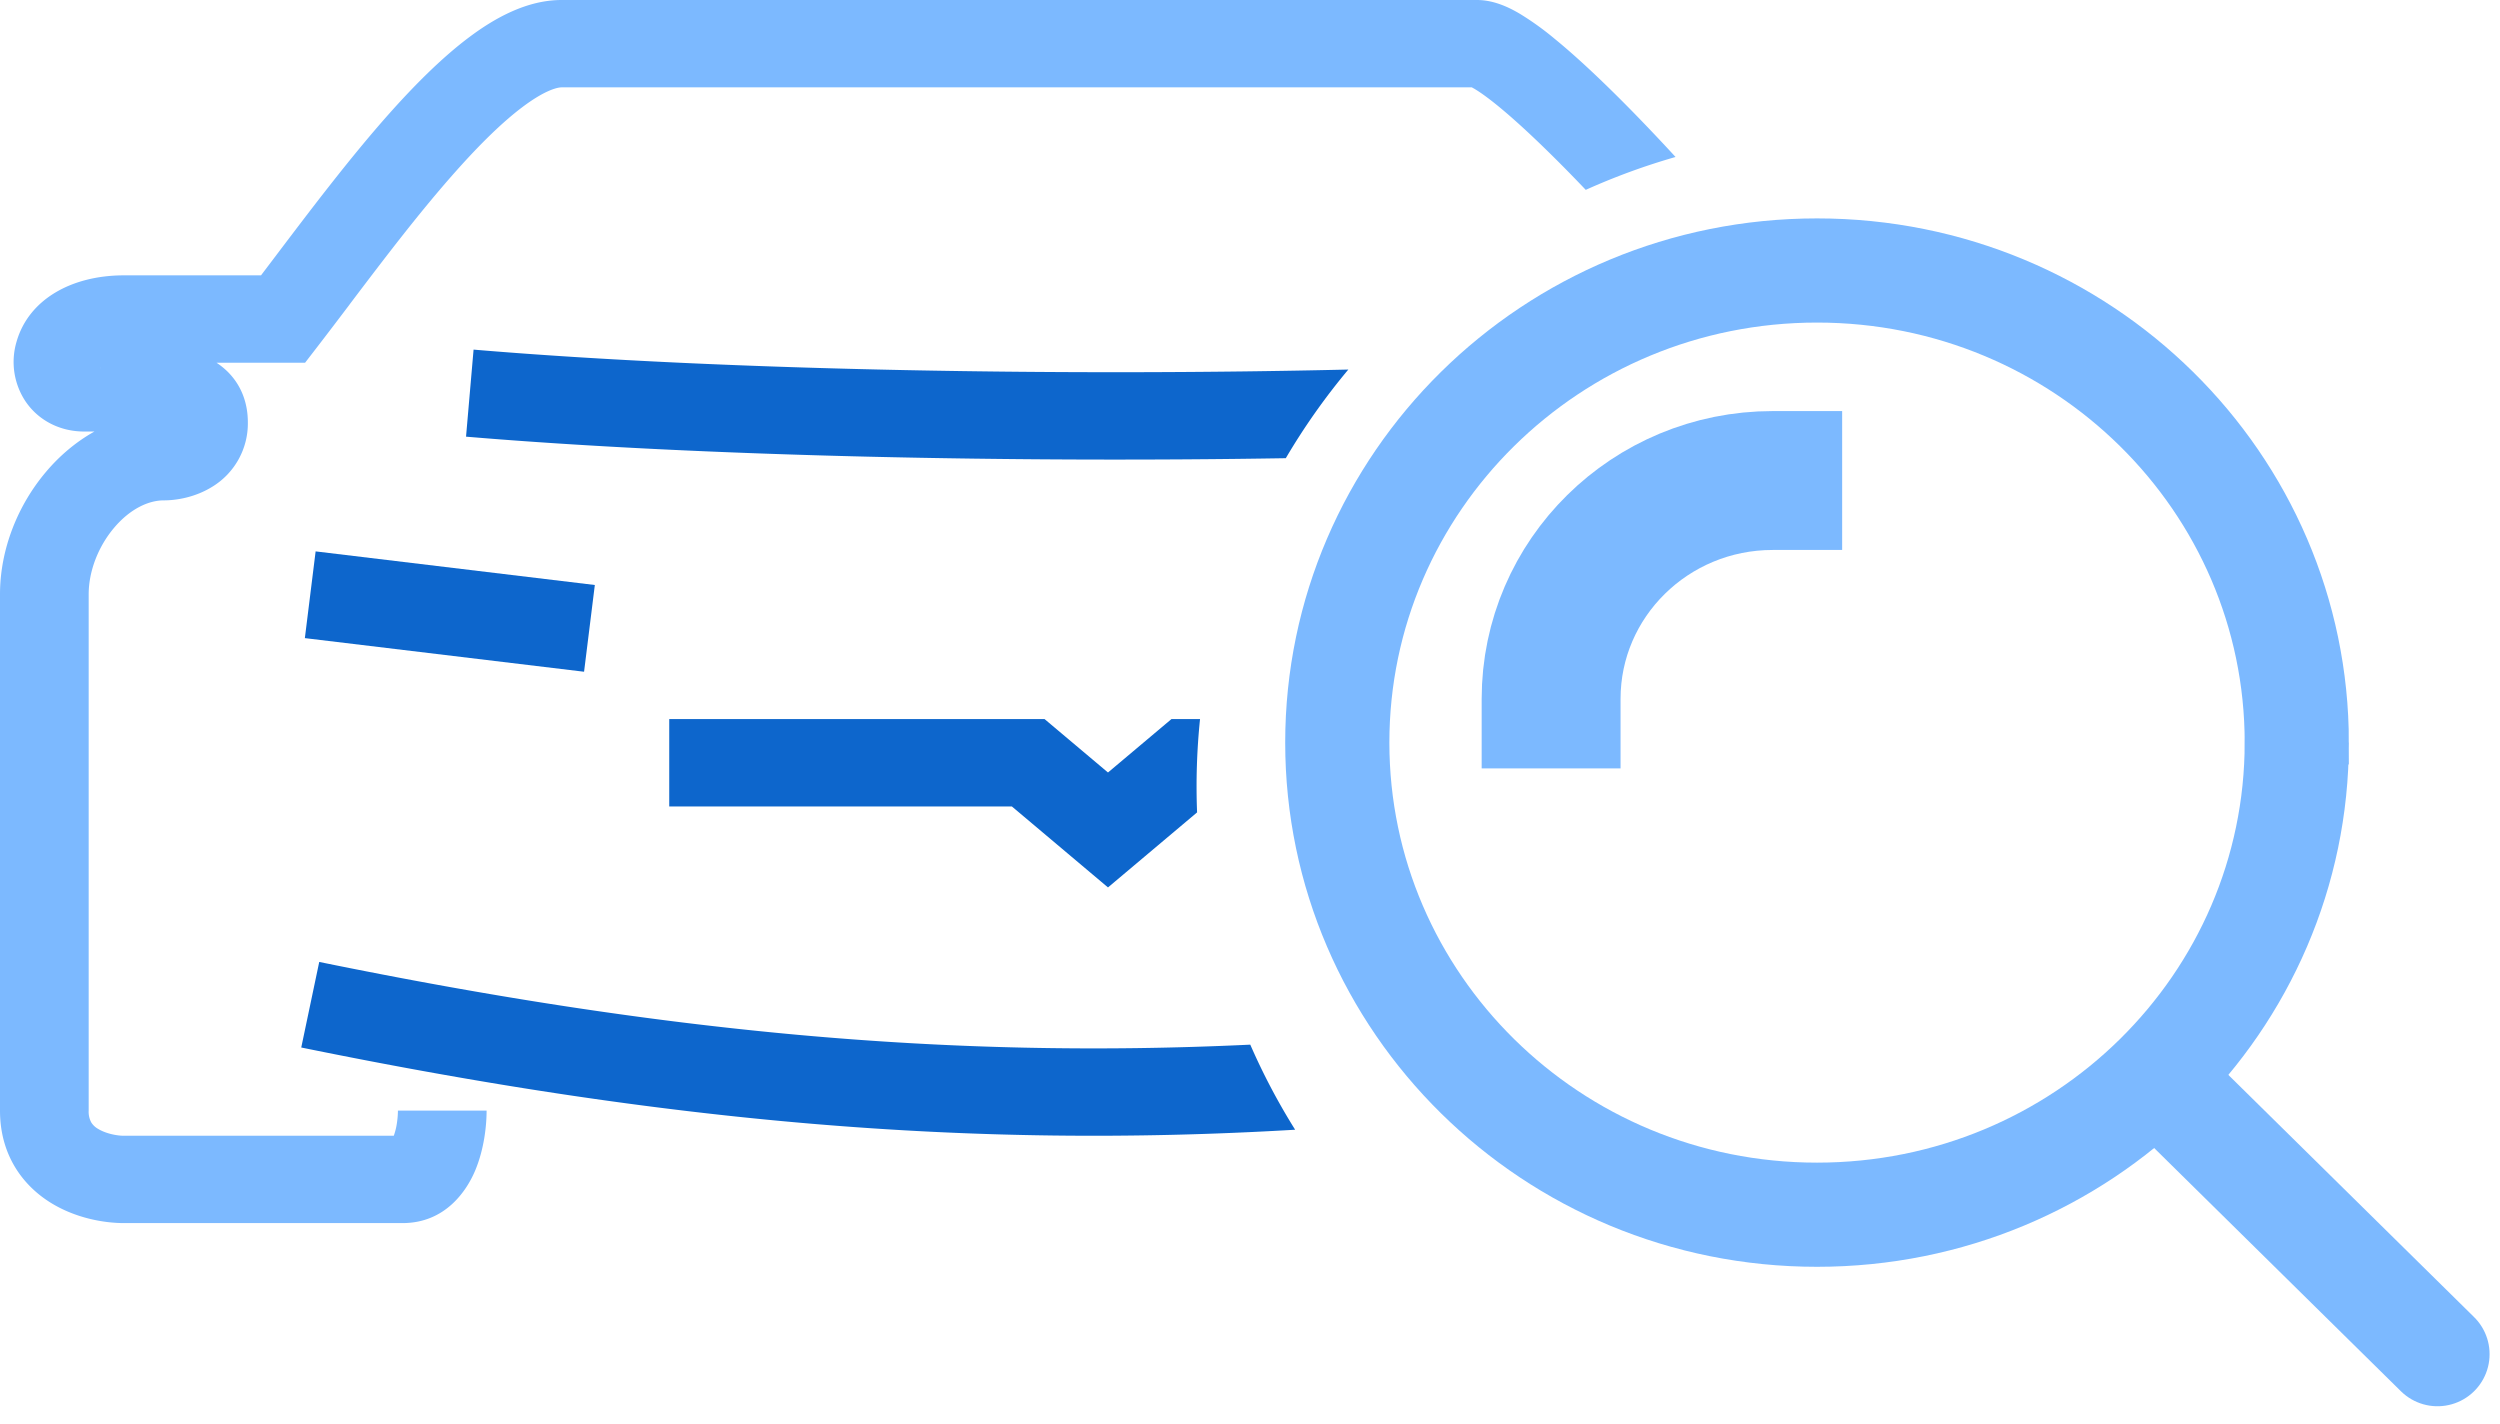 <svg width="72" height="41" fill="none" xmlns="http://www.w3.org/2000/svg"><path fill-rule="evenodd" clip-rule="evenodd" d="M10.068 8.768c.958-1.266 2.003-2.647 3.056-3.83.693-.78 1.345-1.421 1.927-1.858.619-.465.982-.564 1.125-.564h26.213l.072.04c.162.096.388.256.677.492.574.468 1.288 1.143 2.062 1.933.155.159.312.321.47.487a19.18 19.18 0 012.586-.947 58.365 58.365 0 00-1.219-1.287c-.803-.82-1.592-1.57-2.272-2.124a8.33 8.33 0 00-.993-.713C43.512.244 43.055 0 42.537 0H16.176c-1.003 0-1.93.52-2.672 1.078-.779.585-1.56 1.369-2.3 2.2-1.126 1.267-2.26 2.767-3.229 4.047l-.458.605H3.569c-1.509 0-2.74.694-3.09 1.904a2.05 2.05 0 00.254 1.723c.373.553.996.871 1.69.871h.297c-.54.301-1.01.706-1.391 1.157C.524 14.533 0 15.805 0 17.117v14.868c0 1.277.653 2.151 1.454 2.65.733.456 1.56.59 2.115.59h8.023c1.24 0 1.853-.937 2.097-1.523.255-.613.325-1.284.325-1.717H11.46c0 .1-.009.238-.033.387a1.86 1.86 0 01-.086.338H3.57c-.209 0-.528-.064-.751-.202a.55.55 0 01-.19-.181.642.642 0 01-.075-.342V17.117c0-.67.278-1.38.734-1.919.46-.543.99-.787 1.428-.787.364 0 .904-.086 1.398-.393a2.136 2.136 0 001.024-1.857c0-.508-.159-1.044-.594-1.468a2.072 2.072 0 00-.31-.247h2.553l.383-.497c.289-.375.59-.772.899-1.18zm-7.173 1.836c-.001 0 .003-.007.014-.018-.008.014-.013.02-.014.018z" fill="#7CB9FF"/><path fill-rule="evenodd" clip-rule="evenodd" d="M38.832 10.643c-7.833.186-17.803.049-25.193-.574l-.217 2.507c6.888.58 15.993.747 23.609.62a18.934 18.934 0 011.801-2.553zM34.561 20.71h-.824l-1.827 1.538-1.826-1.538h-10.81v2.516h9.868l2.768 2.332 2.566-2.161a18.928 18.928 0 01.085-2.687zM8.78 18.378l8.041.968.31-2.498-8.041-.968-.31 2.498zm27.228 11.708c-8.792.418-17.005-.377-26.814-2.382l-.518 2.464c10.461 2.138 19.18 2.927 28.624 2.368a18.72 18.72 0 01-1.292-2.45z" fill="#0D66CC"/><path d="M70.2 39l-7.658-7.548" stroke="#7CB9FF" stroke-width="3" stroke-linecap="round"/><path d="M66.147 21.387c0 7.489-6.165 13.597-13.817 13.597-7.65 0-13.816-6.108-13.816-13.597S44.68 7.79 52.33 7.79c7.652 0 13.817 6.108 13.817 13.597z" stroke="#7CB9FF" stroke-width="3"/><path d="M44.672 20.129c0-3.474 2.858-6.29 6.382-6.29" stroke="#7CB9FF" stroke-width="4" stroke-linecap="square"/></svg>